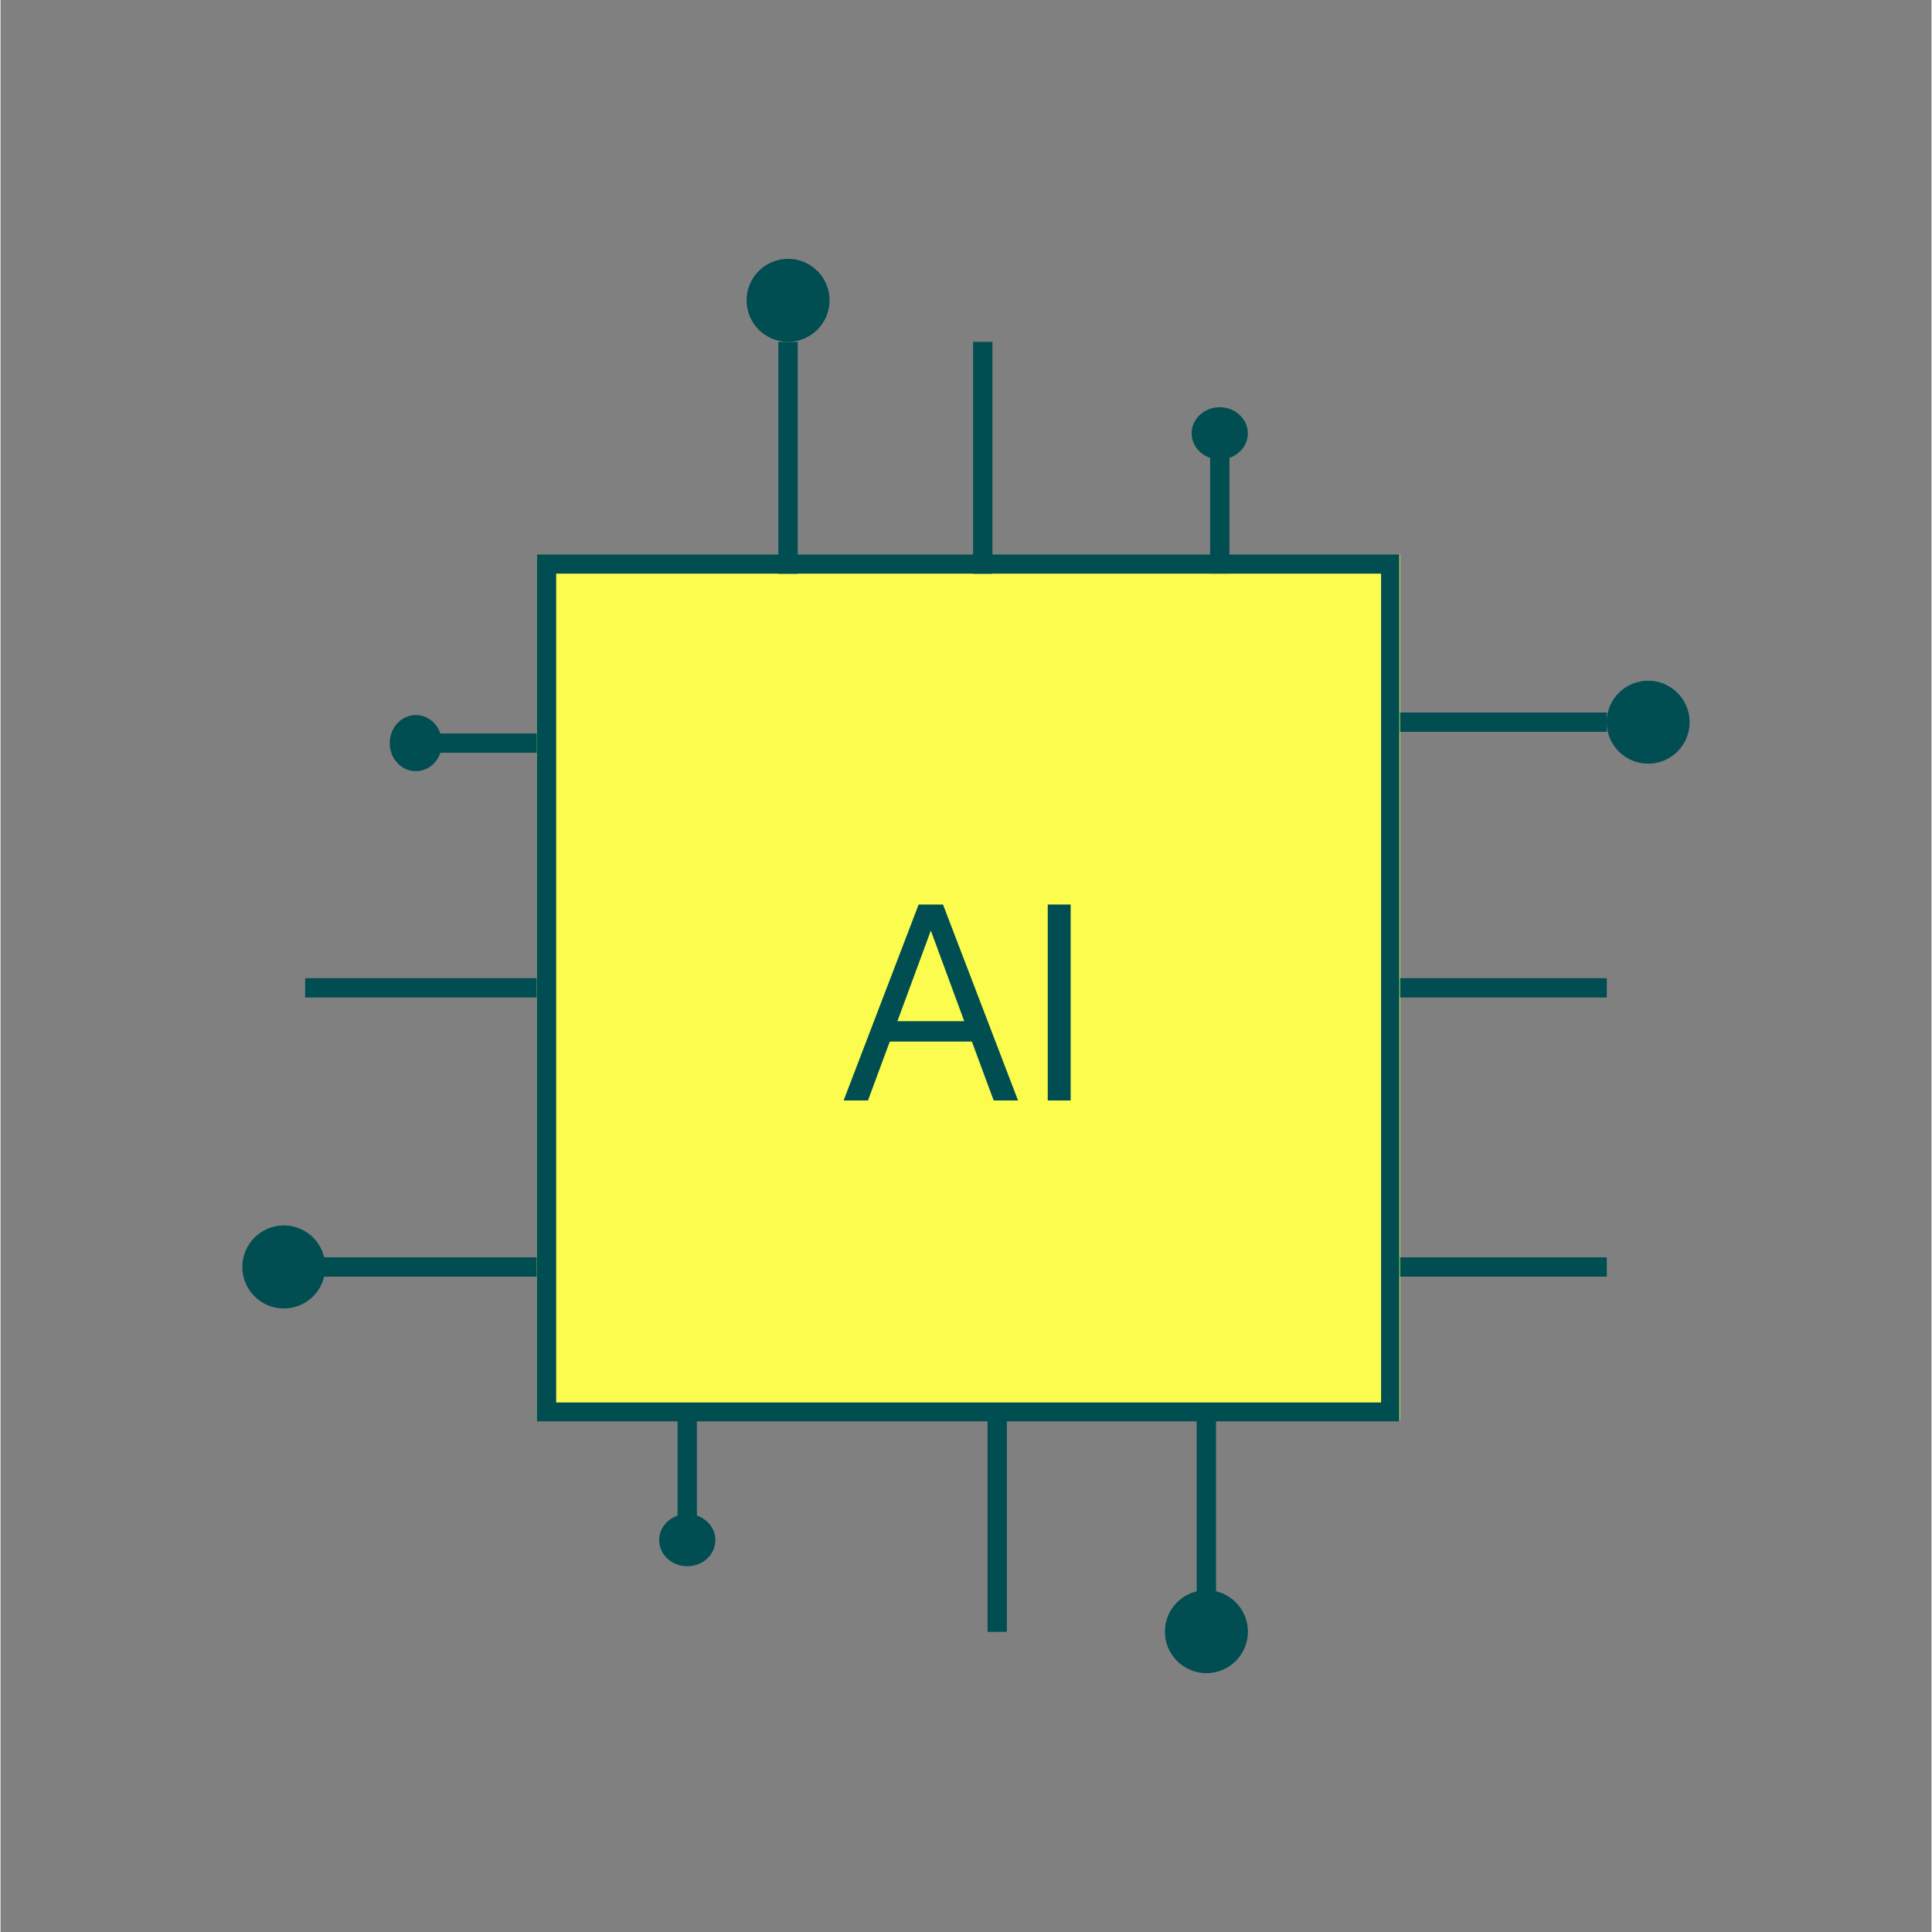 <svg xmlns="http://www.w3.org/2000/svg" xmlns:xlink="http://www.w3.org/1999/xlink" width="300" zoomAndPan="magnify" viewBox="0 0 224.88 225" height="300" preserveAspectRatio="xMidYMid meet" version="1.0"><rect x="0" y="0" width="224.88" height="225" fill="#808080" stroke="none"/><defs><g/><clipPath id="d5b8167053"><path d="M 62.461 64.555 L 162.98 64.555 L 162.98 165.531 L 62.461 165.531 Z M 62.461 64.555 " clip-rule="nonzero"/></clipPath><clipPath id="27e7394d95"><path d="M 62.461 64.555 L 162.906 64.555 L 162.906 165.527 L 62.461 165.527 Z M 62.461 64.555 " clip-rule="nonzero"/></clipPath><clipPath id="91dcdde960"><path d="M 28.164 142.715 L 37.828 142.715 L 37.828 152.383 L 28.164 152.383 Z M 28.164 142.715 " clip-rule="nonzero"/></clipPath><clipPath id="f65ff810e1"><path d="M 32.996 142.715 C 30.328 142.715 28.164 144.879 28.164 147.551 C 28.164 150.219 30.328 152.383 32.996 152.383 C 35.668 152.383 37.828 150.219 37.828 147.551 C 37.828 144.879 35.668 142.715 32.996 142.715 Z M 32.996 142.715 " clip-rule="nonzero"/></clipPath><clipPath id="f457ad2a96"><path d="M 187.051 79.273 L 196.715 79.273 L 196.715 88.938 L 187.051 88.938 Z M 187.051 79.273 " clip-rule="nonzero"/></clipPath><clipPath id="d9ecb699a0"><path d="M 191.883 79.273 C 189.215 79.273 187.051 81.438 187.051 84.105 C 187.051 86.773 189.215 88.938 191.883 88.938 C 194.551 88.938 196.715 86.773 196.715 84.105 C 196.715 81.438 194.551 79.273 191.883 79.273 Z M 191.883 79.273 " clip-rule="nonzero"/></clipPath><clipPath id="dccd09b66b"><path d="M 86.887 30.145 L 96.551 30.145 L 96.551 39.809 L 86.887 39.809 Z M 86.887 30.145 " clip-rule="nonzero"/></clipPath><clipPath id="a3e14417b0"><path d="M 91.719 30.145 C 89.051 30.145 86.887 32.309 86.887 34.977 C 86.887 37.648 89.051 39.809 91.719 39.809 C 94.387 39.809 96.551 37.648 96.551 34.977 C 96.551 32.309 94.387 30.145 91.719 30.145 Z M 91.719 30.145 " clip-rule="nonzero"/></clipPath><clipPath id="04545ccf9e"><path d="M 135.605 185.191 L 145.273 185.191 L 145.273 194.855 L 135.605 194.855 Z M 135.605 185.191 " clip-rule="nonzero"/></clipPath><clipPath id="cd31f3873d"><path d="M 140.438 185.191 C 137.77 185.191 135.605 187.352 135.605 190.023 C 135.605 192.691 137.77 194.855 140.438 194.855 C 143.109 194.855 145.273 192.691 145.273 190.023 C 145.273 187.352 143.109 185.191 140.438 185.191 Z M 140.438 185.191 " clip-rule="nonzero"/></clipPath><clipPath id="f0754abcd0"><path d="M 76.707 176.32 L 83.266 176.32 L 83.266 182.402 L 76.707 182.402 Z M 76.707 176.32 " clip-rule="nonzero"/></clipPath><clipPath id="403067912a"><path d="M 79.98 176.32 C 78.172 176.32 76.707 177.684 76.707 179.363 C 76.707 181.043 78.172 182.402 79.98 182.402 C 81.789 182.402 83.254 181.043 83.254 179.363 C 83.254 177.684 81.789 176.32 79.98 176.32 Z M 79.98 176.32 " clip-rule="nonzero"/></clipPath><clipPath id="fc877da955"><path d="M 138.703 47.426 L 145.262 47.426 L 145.262 53.508 L 138.703 53.508 Z M 138.703 47.426 " clip-rule="nonzero"/></clipPath><clipPath id="149f840a98"><path d="M 141.988 53.508 C 143.797 53.508 145.262 52.145 145.262 50.469 C 145.262 48.789 143.797 47.426 141.988 47.426 C 140.184 47.426 138.719 48.789 138.719 50.469 C 138.719 52.145 140.184 53.508 141.988 53.508 Z M 141.988 53.508 " clip-rule="nonzero"/></clipPath><clipPath id="2b9e52ad33"><path d="M 45.328 83.273 L 51.41 83.273 L 51.41 89.832 L 45.328 89.832 Z M 45.328 83.273 " clip-rule="nonzero"/></clipPath><clipPath id="eb47dcbf5d"><path d="M 51.41 86.547 C 51.41 84.738 50.047 83.273 48.367 83.273 C 46.688 83.273 45.328 84.738 45.328 86.547 C 45.328 88.352 46.688 89.816 48.367 89.816 C 50.047 89.816 51.41 88.352 51.41 86.547 Z M 51.41 86.547 " clip-rule="nonzero"/></clipPath></defs><path stroke-linecap="butt" transform="matrix(0, 0.75, -0.75, 0, 117.198, 163.043)" fill="none" stroke-linejoin="miter" d="M -0 1.5 L 35.998 1.5 " stroke="#004d52" stroke-width="3" stroke-opacity="1" stroke-miterlimit="4"/><path stroke-linecap="butt" transform="matrix(0, 0.75, -0.75, 0, 141.558, 163.043)" fill="none" stroke-linejoin="miter" d="M -0 1.501 L 35.998 1.501 " stroke="#004d52" stroke-width="3" stroke-opacity="1" stroke-miterlimit="4"/><path stroke-linecap="butt" transform="matrix(0, 0.75, -0.75, 0, 81.101, 163.042)" fill="none" stroke-linejoin="miter" d="M 0.001 1.5 L 21.778 1.5 " stroke="#004d52" stroke-width="3" stroke-opacity="1" stroke-miterlimit="4"/><path stroke-linecap="butt" transform="matrix(0.75, 0, 0, 0.75, 35.476, 113.919)" fill="none" stroke-linejoin="miter" d="M 0 1.5 L 35.999 1.5 " stroke="#004d52" stroke-width="3" stroke-opacity="1" stroke-miterlimit="4"/><path stroke-linecap="butt" transform="matrix(0.75, 0, 0, 0.75, 35.476, 146.425)" fill="none" stroke-linejoin="miter" d="M 0 1.502 L 35.999 1.502 " stroke="#004d52" stroke-width="3" stroke-opacity="1" stroke-miterlimit="4"/><path stroke-linecap="butt" transform="matrix(-0.75, 0, 0, -0.75, 64.691, 87.667)" fill="none" stroke-linejoin="miter" d="M -0 1.499 L 21.777 1.499 " stroke="#004d52" stroke-width="3" stroke-opacity="1" stroke-miterlimit="4"/><path stroke-linecap="butt" transform="matrix(0.75, -0, 0, 0.75, 160.066, 82.981)" fill="none" stroke-linejoin="miter" d="M 0.001 1.501 L 35.999 1.501 " stroke="#004d52" stroke-width="3" stroke-opacity="1" stroke-miterlimit="4"/><path stroke-linecap="butt" transform="matrix(0.75, 0, 0, 0.75, 160.066, 146.425)" fill="none" stroke-linejoin="miter" d="M 0.001 1.502 L 35.999 1.502 " stroke="#004d52" stroke-width="3" stroke-opacity="1" stroke-miterlimit="4"/><path stroke-linecap="butt" transform="matrix(0.75, 0, 0, 0.75, 160.066, 113.919)" fill="none" stroke-linejoin="miter" d="M 0.001 1.5 L 35.999 1.5 " stroke="#004d52" stroke-width="3" stroke-opacity="1" stroke-miterlimit="4"/><g clip-path="url(#d5b8167053)"><path fill="#fcfc4f" d="M 62.461 64.555 L 162.98 64.555 L 162.98 165.469 L 62.461 165.469 Z M 62.461 64.555 " fill-opacity="1" fill-rule="nonzero"/></g><g clip-path="url(#27e7394d95)"><path stroke-linecap="butt" transform="matrix(0.75, 0, 0, 0.75, 62.461, 64.556)" fill="none" stroke-linejoin="miter" d="M 0 -0.002 L 134.092 -0.002 L 134.092 134.7 L 0 134.7 Z M 0 -0.002 " stroke="#004d52" stroke-width="6" stroke-opacity="1" stroke-miterlimit="4"/></g><path stroke-linecap="butt" transform="matrix(0, 0.75, -0.75, 0, 92.838, 39.816)" fill="none" stroke-linejoin="miter" d="M 0.001 1.499 L 35.999 1.499 " stroke="#004d52" stroke-width="3" stroke-opacity="1" stroke-miterlimit="4"/><path stroke-linecap="butt" transform="matrix(0, 0.75, -0.75, 0, 115.519, 39.816)" fill="none" stroke-linejoin="miter" d="M 0.001 1.5 L 35.999 1.5 " stroke="#004d52" stroke-width="3" stroke-opacity="1" stroke-miterlimit="4"/><g clip-path="url(#91dcdde960)"><g clip-path="url(#f65ff810e1)"><path fill="#004d52" d="M 28.164 142.715 L 37.828 142.715 L 37.828 152.383 L 28.164 152.383 Z M 28.164 142.715 " fill-opacity="1" fill-rule="nonzero"/></g></g><g fill="#004d52" fill-opacity="1"><g transform="translate(97.758, 128.161)"><g><path d="M 17.906 0 L 20.742 0 L 12.004 -22.82 L 9.168 -22.82 L 0.43 0 L 3.266 0 L 5.805 -6.859 L 15.367 -6.859 Z M 10.586 -19.785 L 14.477 -9.234 L 6.695 -9.234 Z M 10.586 -19.785 "/></g></g></g><g fill="#004d52" fill-opacity="1"><g transform="translate(118.925, 128.161)"><g><path d="M 5.703 -22.82 L 3.035 -22.82 L 3.035 0 L 5.703 0 Z M 5.703 -22.82 "/></g></g></g><g clip-path="url(#f457ad2a96)"><g clip-path="url(#d9ecb699a0)"><path fill="#004d52" d="M 187.051 79.273 L 196.715 79.273 L 196.715 88.938 L 187.051 88.938 Z M 187.051 79.273 " fill-opacity="1" fill-rule="nonzero"/></g></g><g clip-path="url(#dccd09b66b)"><g clip-path="url(#a3e14417b0)"><path fill="#004d52" d="M 86.887 30.145 L 96.551 30.145 L 96.551 39.809 L 86.887 39.809 Z M 86.887 30.145 " fill-opacity="1" fill-rule="nonzero"/></g></g><g clip-path="url(#04545ccf9e)"><g clip-path="url(#cd31f3873d)"><path fill="#004d52" d="M 135.605 185.191 L 145.273 185.191 L 145.273 194.855 L 135.605 194.855 Z M 135.605 185.191 " fill-opacity="1" fill-rule="nonzero"/></g></g><g clip-path="url(#f0754abcd0)"><g clip-path="url(#403067912a)"><path fill="#004d52" d="M 76.707 176.32 L 83.242 176.32 L 83.242 182.402 L 76.707 182.402 Z M 76.707 176.32 " fill-opacity="1" fill-rule="nonzero"/></g></g><path stroke-linecap="butt" transform="matrix(0, -0.75, 0.75, 0, 140.871, 66.791)" fill="none" stroke-linejoin="miter" d="M 0.002 1.501 L 21.779 1.501 " stroke="#004d52" stroke-width="3" stroke-opacity="1" stroke-miterlimit="4"/><g clip-path="url(#fc877da955)"><g clip-path="url(#149f840a98)"><path fill="#004d52" d="M 145.262 53.508 L 138.727 53.508 L 138.727 47.426 L 145.262 47.426 Z M 145.262 53.508 " fill-opacity="1" fill-rule="nonzero"/></g></g><g clip-path="url(#2b9e52ad33)"><g clip-path="url(#eb47dcbf5d)"><path fill="#004d52" d="M 51.41 83.273 L 51.41 89.805 L 45.328 89.805 L 45.328 83.273 Z M 51.41 83.273 " fill-opacity="1" fill-rule="nonzero"/></g></g></svg>